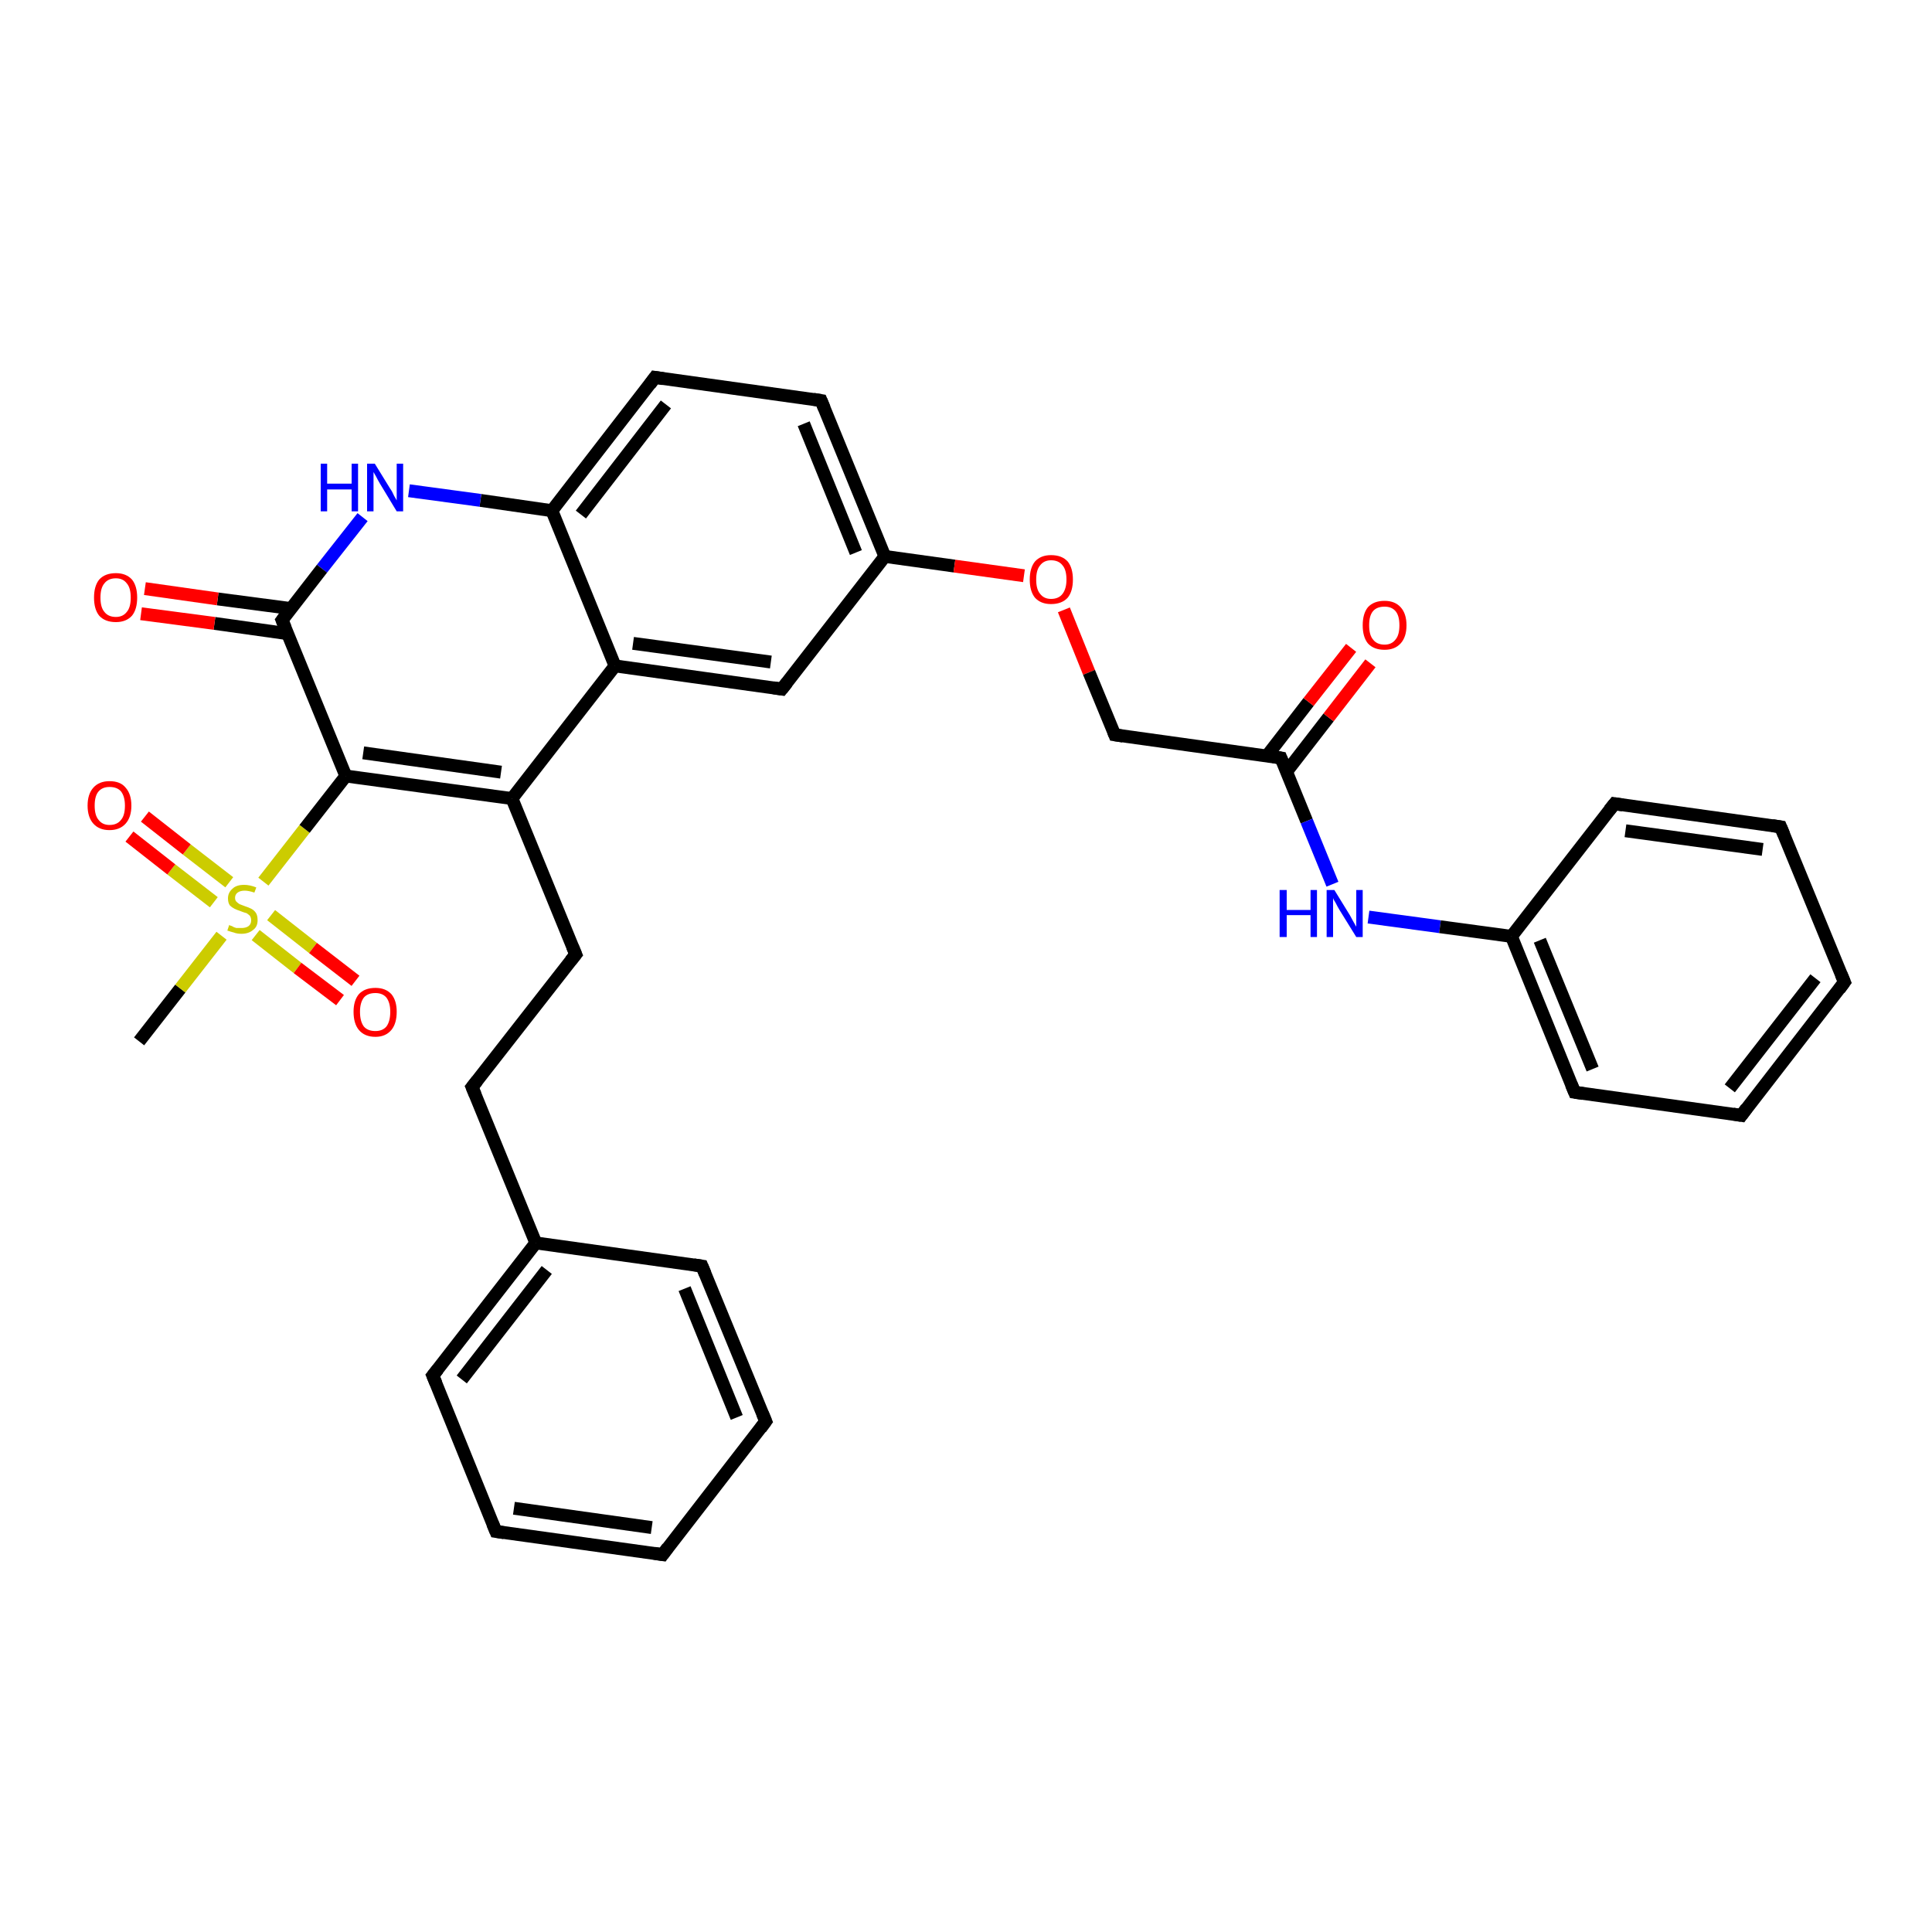 <?xml version='1.0' encoding='iso-8859-1'?>
<svg version='1.1' baseProfile='full'
              xmlns='http://www.w3.org/2000/svg'
                      xmlns:rdkit='http://www.rdkit.org/xml'
                      xmlns:xlink='http://www.w3.org/1999/xlink'
                  xml:space='preserve'
width='300px' height='300px' viewBox='0 0 300 300'>
<!-- END OF HEADER -->
<rect style='opacity:1.0;fill:#FFFFFF;stroke:none' width='300.0' height='300.0' x='0.0' y='0.0'> </rect>
<path class='bond-0 atom-0 atom-1' d='M 21.6,161.7 L 28.0,153.5' style='fill:none;fill-rule:evenodd;stroke:#000000;stroke-width:2.0px;stroke-linecap:butt;stroke-linejoin:miter;stroke-opacity:1' />
<path class='bond-0 atom-0 atom-1' d='M 28.0,153.5 L 34.4,145.3' style='fill:none;fill-rule:evenodd;stroke:#CCCC00;stroke-width:2.0px;stroke-linecap:butt;stroke-linejoin:miter;stroke-opacity:1' />
<path class='bond-1 atom-1 atom-2' d='M 39.7,145.2 L 46.2,150.3' style='fill:none;fill-rule:evenodd;stroke:#CCCC00;stroke-width:2.0px;stroke-linecap:butt;stroke-linejoin:miter;stroke-opacity:1' />
<path class='bond-1 atom-1 atom-2' d='M 46.2,150.3 L 52.8,155.3' style='fill:none;fill-rule:evenodd;stroke:#FF0000;stroke-width:2.0px;stroke-linecap:butt;stroke-linejoin:miter;stroke-opacity:1' />
<path class='bond-1 atom-1 atom-2' d='M 42.1,142.1 L 48.6,147.2' style='fill:none;fill-rule:evenodd;stroke:#CCCC00;stroke-width:2.0px;stroke-linecap:butt;stroke-linejoin:miter;stroke-opacity:1' />
<path class='bond-1 atom-1 atom-2' d='M 48.6,147.2 L 55.2,152.3' style='fill:none;fill-rule:evenodd;stroke:#FF0000;stroke-width:2.0px;stroke-linecap:butt;stroke-linejoin:miter;stroke-opacity:1' />
<path class='bond-2 atom-1 atom-3' d='M 35.6,137.0 L 29.0,131.9' style='fill:none;fill-rule:evenodd;stroke:#CCCC00;stroke-width:2.0px;stroke-linecap:butt;stroke-linejoin:miter;stroke-opacity:1' />
<path class='bond-2 atom-1 atom-3' d='M 29.0,131.9 L 22.5,126.8' style='fill:none;fill-rule:evenodd;stroke:#FF0000;stroke-width:2.0px;stroke-linecap:butt;stroke-linejoin:miter;stroke-opacity:1' />
<path class='bond-2 atom-1 atom-3' d='M 33.2,140.1 L 26.6,135.0' style='fill:none;fill-rule:evenodd;stroke:#CCCC00;stroke-width:2.0px;stroke-linecap:butt;stroke-linejoin:miter;stroke-opacity:1' />
<path class='bond-2 atom-1 atom-3' d='M 26.6,135.0 L 20.1,129.9' style='fill:none;fill-rule:evenodd;stroke:#FF0000;stroke-width:2.0px;stroke-linecap:butt;stroke-linejoin:miter;stroke-opacity:1' />
<path class='bond-3 atom-1 atom-4' d='M 40.9,136.9 L 47.3,128.7' style='fill:none;fill-rule:evenodd;stroke:#CCCC00;stroke-width:2.0px;stroke-linecap:butt;stroke-linejoin:miter;stroke-opacity:1' />
<path class='bond-3 atom-1 atom-4' d='M 47.3,128.7 L 53.7,120.5' style='fill:none;fill-rule:evenodd;stroke:#000000;stroke-width:2.0px;stroke-linecap:butt;stroke-linejoin:miter;stroke-opacity:1' />
<path class='bond-4 atom-4 atom-5' d='M 53.7,120.5 L 79.5,124.0' style='fill:none;fill-rule:evenodd;stroke:#000000;stroke-width:2.0px;stroke-linecap:butt;stroke-linejoin:miter;stroke-opacity:1' />
<path class='bond-4 atom-4 atom-5' d='M 56.4,116.9 L 77.8,119.9' style='fill:none;fill-rule:evenodd;stroke:#000000;stroke-width:2.0px;stroke-linecap:butt;stroke-linejoin:miter;stroke-opacity:1' />
<path class='bond-5 atom-5 atom-6' d='M 79.5,124.0 L 89.4,148.2' style='fill:none;fill-rule:evenodd;stroke:#000000;stroke-width:2.0px;stroke-linecap:butt;stroke-linejoin:miter;stroke-opacity:1' />
<path class='bond-6 atom-6 atom-7' d='M 89.4,148.2 L 73.3,168.8' style='fill:none;fill-rule:evenodd;stroke:#000000;stroke-width:2.0px;stroke-linecap:butt;stroke-linejoin:miter;stroke-opacity:1' />
<path class='bond-7 atom-7 atom-8' d='M 73.3,168.8 L 83.2,193.0' style='fill:none;fill-rule:evenodd;stroke:#000000;stroke-width:2.0px;stroke-linecap:butt;stroke-linejoin:miter;stroke-opacity:1' />
<path class='bond-8 atom-8 atom-9' d='M 83.2,193.0 L 67.2,213.6' style='fill:none;fill-rule:evenodd;stroke:#000000;stroke-width:2.0px;stroke-linecap:butt;stroke-linejoin:miter;stroke-opacity:1' />
<path class='bond-8 atom-8 atom-9' d='M 84.9,197.2 L 71.7,214.2' style='fill:none;fill-rule:evenodd;stroke:#000000;stroke-width:2.0px;stroke-linecap:butt;stroke-linejoin:miter;stroke-opacity:1' />
<path class='bond-9 atom-9 atom-10' d='M 67.2,213.6 L 77.0,237.8' style='fill:none;fill-rule:evenodd;stroke:#000000;stroke-width:2.0px;stroke-linecap:butt;stroke-linejoin:miter;stroke-opacity:1' />
<path class='bond-10 atom-10 atom-11' d='M 77.0,237.8 L 102.9,241.4' style='fill:none;fill-rule:evenodd;stroke:#000000;stroke-width:2.0px;stroke-linecap:butt;stroke-linejoin:miter;stroke-opacity:1' />
<path class='bond-10 atom-10 atom-11' d='M 79.8,234.2 L 101.2,237.2' style='fill:none;fill-rule:evenodd;stroke:#000000;stroke-width:2.0px;stroke-linecap:butt;stroke-linejoin:miter;stroke-opacity:1' />
<path class='bond-11 atom-11 atom-12' d='M 102.9,241.4 L 118.9,220.7' style='fill:none;fill-rule:evenodd;stroke:#000000;stroke-width:2.0px;stroke-linecap:butt;stroke-linejoin:miter;stroke-opacity:1' />
<path class='bond-12 atom-12 atom-13' d='M 118.9,220.7 L 109.0,196.6' style='fill:none;fill-rule:evenodd;stroke:#000000;stroke-width:2.0px;stroke-linecap:butt;stroke-linejoin:miter;stroke-opacity:1' />
<path class='bond-12 atom-12 atom-13' d='M 114.4,220.1 L 106.3,200.1' style='fill:none;fill-rule:evenodd;stroke:#000000;stroke-width:2.0px;stroke-linecap:butt;stroke-linejoin:miter;stroke-opacity:1' />
<path class='bond-13 atom-5 atom-14' d='M 79.5,124.0 L 95.5,103.4' style='fill:none;fill-rule:evenodd;stroke:#000000;stroke-width:2.0px;stroke-linecap:butt;stroke-linejoin:miter;stroke-opacity:1' />
<path class='bond-14 atom-14 atom-15' d='M 95.5,103.4 L 121.4,107.0' style='fill:none;fill-rule:evenodd;stroke:#000000;stroke-width:2.0px;stroke-linecap:butt;stroke-linejoin:miter;stroke-opacity:1' />
<path class='bond-14 atom-14 atom-15' d='M 98.3,99.9 L 119.7,102.8' style='fill:none;fill-rule:evenodd;stroke:#000000;stroke-width:2.0px;stroke-linecap:butt;stroke-linejoin:miter;stroke-opacity:1' />
<path class='bond-15 atom-15 atom-16' d='M 121.4,107.0 L 137.4,86.4' style='fill:none;fill-rule:evenodd;stroke:#000000;stroke-width:2.0px;stroke-linecap:butt;stroke-linejoin:miter;stroke-opacity:1' />
<path class='bond-16 atom-16 atom-17' d='M 137.4,86.4 L 148.2,87.9' style='fill:none;fill-rule:evenodd;stroke:#000000;stroke-width:2.0px;stroke-linecap:butt;stroke-linejoin:miter;stroke-opacity:1' />
<path class='bond-16 atom-16 atom-17' d='M 148.2,87.9 L 159.0,89.4' style='fill:none;fill-rule:evenodd;stroke:#FF0000;stroke-width:2.0px;stroke-linecap:butt;stroke-linejoin:miter;stroke-opacity:1' />
<path class='bond-17 atom-17 atom-18' d='M 165.2,94.7 L 169.1,104.4' style='fill:none;fill-rule:evenodd;stroke:#FF0000;stroke-width:2.0px;stroke-linecap:butt;stroke-linejoin:miter;stroke-opacity:1' />
<path class='bond-17 atom-17 atom-18' d='M 169.1,104.4 L 173.1,114.1' style='fill:none;fill-rule:evenodd;stroke:#000000;stroke-width:2.0px;stroke-linecap:butt;stroke-linejoin:miter;stroke-opacity:1' />
<path class='bond-18 atom-18 atom-19' d='M 173.1,114.1 L 198.9,117.7' style='fill:none;fill-rule:evenodd;stroke:#000000;stroke-width:2.0px;stroke-linecap:butt;stroke-linejoin:miter;stroke-opacity:1' />
<path class='bond-19 atom-19 atom-20' d='M 199.8,119.8 L 206.3,111.4' style='fill:none;fill-rule:evenodd;stroke:#000000;stroke-width:2.0px;stroke-linecap:butt;stroke-linejoin:miter;stroke-opacity:1' />
<path class='bond-19 atom-19 atom-20' d='M 206.3,111.4 L 212.8,103.0' style='fill:none;fill-rule:evenodd;stroke:#FF0000;stroke-width:2.0px;stroke-linecap:butt;stroke-linejoin:miter;stroke-opacity:1' />
<path class='bond-19 atom-19 atom-20' d='M 196.7,117.4 L 203.2,109.0' style='fill:none;fill-rule:evenodd;stroke:#000000;stroke-width:2.0px;stroke-linecap:butt;stroke-linejoin:miter;stroke-opacity:1' />
<path class='bond-19 atom-19 atom-20' d='M 203.2,109.0 L 209.8,100.6' style='fill:none;fill-rule:evenodd;stroke:#FF0000;stroke-width:2.0px;stroke-linecap:butt;stroke-linejoin:miter;stroke-opacity:1' />
<path class='bond-20 atom-19 atom-21' d='M 198.9,117.7 L 202.9,127.5' style='fill:none;fill-rule:evenodd;stroke:#000000;stroke-width:2.0px;stroke-linecap:butt;stroke-linejoin:miter;stroke-opacity:1' />
<path class='bond-20 atom-19 atom-21' d='M 202.9,127.5 L 206.9,137.3' style='fill:none;fill-rule:evenodd;stroke:#0000FF;stroke-width:2.0px;stroke-linecap:butt;stroke-linejoin:miter;stroke-opacity:1' />
<path class='bond-21 atom-21 atom-22' d='M 212.5,142.4 L 223.6,143.9' style='fill:none;fill-rule:evenodd;stroke:#0000FF;stroke-width:2.0px;stroke-linecap:butt;stroke-linejoin:miter;stroke-opacity:1' />
<path class='bond-21 atom-21 atom-22' d='M 223.6,143.9 L 234.7,145.4' style='fill:none;fill-rule:evenodd;stroke:#000000;stroke-width:2.0px;stroke-linecap:butt;stroke-linejoin:miter;stroke-opacity:1' />
<path class='bond-22 atom-22 atom-23' d='M 234.7,145.4 L 244.5,169.6' style='fill:none;fill-rule:evenodd;stroke:#000000;stroke-width:2.0px;stroke-linecap:butt;stroke-linejoin:miter;stroke-opacity:1' />
<path class='bond-22 atom-22 atom-23' d='M 239.1,146.0 L 247.3,166.0' style='fill:none;fill-rule:evenodd;stroke:#000000;stroke-width:2.0px;stroke-linecap:butt;stroke-linejoin:miter;stroke-opacity:1' />
<path class='bond-23 atom-23 atom-24' d='M 244.5,169.6 L 270.4,173.2' style='fill:none;fill-rule:evenodd;stroke:#000000;stroke-width:2.0px;stroke-linecap:butt;stroke-linejoin:miter;stroke-opacity:1' />
<path class='bond-24 atom-24 atom-25' d='M 270.4,173.2 L 286.4,152.5' style='fill:none;fill-rule:evenodd;stroke:#000000;stroke-width:2.0px;stroke-linecap:butt;stroke-linejoin:miter;stroke-opacity:1' />
<path class='bond-24 atom-24 atom-25' d='M 268.6,169.0 L 281.9,151.9' style='fill:none;fill-rule:evenodd;stroke:#000000;stroke-width:2.0px;stroke-linecap:butt;stroke-linejoin:miter;stroke-opacity:1' />
<path class='bond-25 atom-25 atom-26' d='M 286.4,152.5 L 276.5,128.4' style='fill:none;fill-rule:evenodd;stroke:#000000;stroke-width:2.0px;stroke-linecap:butt;stroke-linejoin:miter;stroke-opacity:1' />
<path class='bond-26 atom-26 atom-27' d='M 276.5,128.4 L 250.7,124.8' style='fill:none;fill-rule:evenodd;stroke:#000000;stroke-width:2.0px;stroke-linecap:butt;stroke-linejoin:miter;stroke-opacity:1' />
<path class='bond-26 atom-26 atom-27' d='M 273.7,131.9 L 252.4,129.0' style='fill:none;fill-rule:evenodd;stroke:#000000;stroke-width:2.0px;stroke-linecap:butt;stroke-linejoin:miter;stroke-opacity:1' />
<path class='bond-27 atom-16 atom-28' d='M 137.4,86.4 L 127.5,62.2' style='fill:none;fill-rule:evenodd;stroke:#000000;stroke-width:2.0px;stroke-linecap:butt;stroke-linejoin:miter;stroke-opacity:1' />
<path class='bond-27 atom-16 atom-28' d='M 132.9,85.8 L 124.8,65.8' style='fill:none;fill-rule:evenodd;stroke:#000000;stroke-width:2.0px;stroke-linecap:butt;stroke-linejoin:miter;stroke-opacity:1' />
<path class='bond-28 atom-28 atom-29' d='M 127.5,62.2 L 101.7,58.6' style='fill:none;fill-rule:evenodd;stroke:#000000;stroke-width:2.0px;stroke-linecap:butt;stroke-linejoin:miter;stroke-opacity:1' />
<path class='bond-29 atom-29 atom-30' d='M 101.7,58.6 L 85.7,79.3' style='fill:none;fill-rule:evenodd;stroke:#000000;stroke-width:2.0px;stroke-linecap:butt;stroke-linejoin:miter;stroke-opacity:1' />
<path class='bond-29 atom-29 atom-30' d='M 103.4,62.8 L 90.2,79.9' style='fill:none;fill-rule:evenodd;stroke:#000000;stroke-width:2.0px;stroke-linecap:butt;stroke-linejoin:miter;stroke-opacity:1' />
<path class='bond-30 atom-30 atom-31' d='M 85.7,79.3 L 74.6,77.7' style='fill:none;fill-rule:evenodd;stroke:#000000;stroke-width:2.0px;stroke-linecap:butt;stroke-linejoin:miter;stroke-opacity:1' />
<path class='bond-30 atom-30 atom-31' d='M 74.6,77.7 L 63.5,76.2' style='fill:none;fill-rule:evenodd;stroke:#0000FF;stroke-width:2.0px;stroke-linecap:butt;stroke-linejoin:miter;stroke-opacity:1' />
<path class='bond-31 atom-31 atom-32' d='M 56.3,80.3 L 50.0,88.3' style='fill:none;fill-rule:evenodd;stroke:#0000FF;stroke-width:2.0px;stroke-linecap:butt;stroke-linejoin:miter;stroke-opacity:1' />
<path class='bond-31 atom-31 atom-32' d='M 50.0,88.3 L 43.8,96.3' style='fill:none;fill-rule:evenodd;stroke:#000000;stroke-width:2.0px;stroke-linecap:butt;stroke-linejoin:miter;stroke-opacity:1' />
<path class='bond-32 atom-32 atom-33' d='M 45.2,94.5 L 33.8,93.0' style='fill:none;fill-rule:evenodd;stroke:#000000;stroke-width:2.0px;stroke-linecap:butt;stroke-linejoin:miter;stroke-opacity:1' />
<path class='bond-32 atom-32 atom-33' d='M 33.8,93.0 L 22.5,91.4' style='fill:none;fill-rule:evenodd;stroke:#FF0000;stroke-width:2.0px;stroke-linecap:butt;stroke-linejoin:miter;stroke-opacity:1' />
<path class='bond-32 atom-32 atom-33' d='M 44.7,98.4 L 33.3,96.8' style='fill:none;fill-rule:evenodd;stroke:#000000;stroke-width:2.0px;stroke-linecap:butt;stroke-linejoin:miter;stroke-opacity:1' />
<path class='bond-32 atom-32 atom-33' d='M 33.3,96.8 L 21.9,95.3' style='fill:none;fill-rule:evenodd;stroke:#FF0000;stroke-width:2.0px;stroke-linecap:butt;stroke-linejoin:miter;stroke-opacity:1' />
<path class='bond-33 atom-32 atom-4' d='M 43.8,96.3 L 53.7,120.5' style='fill:none;fill-rule:evenodd;stroke:#000000;stroke-width:2.0px;stroke-linecap:butt;stroke-linejoin:miter;stroke-opacity:1' />
<path class='bond-34 atom-13 atom-8' d='M 109.0,196.6 L 83.2,193.0' style='fill:none;fill-rule:evenodd;stroke:#000000;stroke-width:2.0px;stroke-linecap:butt;stroke-linejoin:miter;stroke-opacity:1' />
<path class='bond-35 atom-30 atom-14' d='M 85.7,79.3 L 95.5,103.4' style='fill:none;fill-rule:evenodd;stroke:#000000;stroke-width:2.0px;stroke-linecap:butt;stroke-linejoin:miter;stroke-opacity:1' />
<path class='bond-36 atom-27 atom-22' d='M 250.7,124.8 L 234.7,145.4' style='fill:none;fill-rule:evenodd;stroke:#000000;stroke-width:2.0px;stroke-linecap:butt;stroke-linejoin:miter;stroke-opacity:1' />
<path d='M 88.9,147.0 L 89.4,148.2 L 88.6,149.2' style='fill:none;stroke:#000000;stroke-width:2.0px;stroke-linecap:butt;stroke-linejoin:miter;stroke-opacity:1;' />
<path d='M 74.1,167.8 L 73.3,168.8 L 73.8,170.0' style='fill:none;stroke:#000000;stroke-width:2.0px;stroke-linecap:butt;stroke-linejoin:miter;stroke-opacity:1;' />
<path d='M 68.0,212.6 L 67.2,213.6 L 67.7,214.8' style='fill:none;stroke:#000000;stroke-width:2.0px;stroke-linecap:butt;stroke-linejoin:miter;stroke-opacity:1;' />
<path d='M 76.5,236.6 L 77.0,237.8 L 78.3,238.0' style='fill:none;stroke:#000000;stroke-width:2.0px;stroke-linecap:butt;stroke-linejoin:miter;stroke-opacity:1;' />
<path d='M 101.6,241.2 L 102.9,241.4 L 103.7,240.3' style='fill:none;stroke:#000000;stroke-width:2.0px;stroke-linecap:butt;stroke-linejoin:miter;stroke-opacity:1;' />
<path d='M 118.1,221.8 L 118.9,220.7 L 118.4,219.5' style='fill:none;stroke:#000000;stroke-width:2.0px;stroke-linecap:butt;stroke-linejoin:miter;stroke-opacity:1;' />
<path d='M 109.5,197.8 L 109.0,196.6 L 107.7,196.4' style='fill:none;stroke:#000000;stroke-width:2.0px;stroke-linecap:butt;stroke-linejoin:miter;stroke-opacity:1;' />
<path d='M 120.1,106.8 L 121.4,107.0 L 122.2,106.0' style='fill:none;stroke:#000000;stroke-width:2.0px;stroke-linecap:butt;stroke-linejoin:miter;stroke-opacity:1;' />
<path d='M 172.9,113.6 L 173.1,114.1 L 174.4,114.3' style='fill:none;stroke:#000000;stroke-width:2.0px;stroke-linecap:butt;stroke-linejoin:miter;stroke-opacity:1;' />
<path d='M 197.7,117.5 L 198.9,117.7 L 199.1,118.2' style='fill:none;stroke:#000000;stroke-width:2.0px;stroke-linecap:butt;stroke-linejoin:miter;stroke-opacity:1;' />
<path d='M 244.0,168.4 L 244.5,169.6 L 245.8,169.8' style='fill:none;stroke:#000000;stroke-width:2.0px;stroke-linecap:butt;stroke-linejoin:miter;stroke-opacity:1;' />
<path d='M 269.1,173.0 L 270.4,173.2 L 271.2,172.1' style='fill:none;stroke:#000000;stroke-width:2.0px;stroke-linecap:butt;stroke-linejoin:miter;stroke-opacity:1;' />
<path d='M 285.6,153.6 L 286.4,152.5 L 285.9,151.3' style='fill:none;stroke:#000000;stroke-width:2.0px;stroke-linecap:butt;stroke-linejoin:miter;stroke-opacity:1;' />
<path d='M 277.0,129.6 L 276.5,128.4 L 275.2,128.2' style='fill:none;stroke:#000000;stroke-width:2.0px;stroke-linecap:butt;stroke-linejoin:miter;stroke-opacity:1;' />
<path d='M 252.0,125.0 L 250.7,124.8 L 249.9,125.8' style='fill:none;stroke:#000000;stroke-width:2.0px;stroke-linecap:butt;stroke-linejoin:miter;stroke-opacity:1;' />
<path d='M 128.0,63.4 L 127.5,62.2 L 126.3,62.0' style='fill:none;stroke:#000000;stroke-width:2.0px;stroke-linecap:butt;stroke-linejoin:miter;stroke-opacity:1;' />
<path d='M 103.0,58.8 L 101.7,58.6 L 100.9,59.7' style='fill:none;stroke:#000000;stroke-width:2.0px;stroke-linecap:butt;stroke-linejoin:miter;stroke-opacity:1;' />
<path d='M 44.1,95.9 L 43.8,96.3 L 44.3,97.5' style='fill:none;stroke:#000000;stroke-width:2.0px;stroke-linecap:butt;stroke-linejoin:miter;stroke-opacity:1;' />
<path class='atom-1' d='M 35.6 143.6
Q 35.6 143.7, 36.0 143.8
Q 36.3 144.0, 36.7 144.1
Q 37.1 144.1, 37.5 144.1
Q 38.2 144.1, 38.6 143.8
Q 39.0 143.5, 39.0 142.9
Q 39.0 142.5, 38.8 142.2
Q 38.6 142.0, 38.3 141.8
Q 37.9 141.7, 37.4 141.5
Q 36.8 141.3, 36.4 141.1
Q 36.0 140.9, 35.7 140.6
Q 35.4 140.2, 35.4 139.5
Q 35.4 138.6, 36.1 138.0
Q 36.7 137.4, 37.9 137.4
Q 38.8 137.4, 39.8 137.8
L 39.5 138.6
Q 38.6 138.3, 38.0 138.3
Q 37.3 138.3, 36.9 138.6
Q 36.5 138.9, 36.5 139.4
Q 36.5 139.8, 36.7 140.0
Q 36.9 140.2, 37.2 140.4
Q 37.5 140.5, 38.0 140.7
Q 38.6 140.9, 39.0 141.1
Q 39.4 141.3, 39.7 141.7
Q 40.0 142.1, 40.0 142.9
Q 40.0 143.9, 39.3 144.4
Q 38.6 145.0, 37.5 145.0
Q 36.8 145.0, 36.3 144.8
Q 35.9 144.7, 35.3 144.5
L 35.6 143.6
' fill='#CCCC00'/>
<path class='atom-2' d='M 54.9 157.1
Q 54.9 155.4, 55.7 154.4
Q 56.6 153.4, 58.3 153.4
Q 59.9 153.4, 60.8 154.4
Q 61.6 155.4, 61.6 157.1
Q 61.6 158.9, 60.8 159.9
Q 59.9 161.0, 58.3 161.0
Q 56.6 161.0, 55.7 159.9
Q 54.9 158.9, 54.9 157.1
M 58.3 160.1
Q 59.4 160.1, 60.0 159.4
Q 60.6 158.6, 60.6 157.1
Q 60.6 155.7, 60.0 154.9
Q 59.4 154.2, 58.3 154.2
Q 57.1 154.2, 56.5 154.9
Q 55.9 155.7, 55.9 157.1
Q 55.9 158.6, 56.5 159.4
Q 57.1 160.1, 58.3 160.1
' fill='#FF0000'/>
<path class='atom-3' d='M 13.6 125.1
Q 13.6 123.3, 14.5 122.3
Q 15.4 121.3, 17.0 121.3
Q 18.7 121.3, 19.5 122.3
Q 20.4 123.3, 20.4 125.1
Q 20.4 126.9, 19.5 127.9
Q 18.6 128.9, 17.0 128.9
Q 15.4 128.9, 14.5 127.9
Q 13.6 126.9, 13.6 125.1
M 17.0 128.1
Q 18.2 128.1, 18.8 127.3
Q 19.4 126.6, 19.4 125.1
Q 19.4 123.7, 18.8 122.9
Q 18.2 122.2, 17.0 122.2
Q 15.9 122.2, 15.3 122.9
Q 14.7 123.6, 14.7 125.1
Q 14.7 126.6, 15.3 127.3
Q 15.9 128.1, 17.0 128.1
' fill='#FF0000'/>
<path class='atom-17' d='M 159.9 90.0
Q 159.9 88.2, 160.7 87.2
Q 161.6 86.2, 163.2 86.2
Q 164.9 86.2, 165.8 87.2
Q 166.6 88.2, 166.6 90.0
Q 166.6 91.8, 165.8 92.8
Q 164.9 93.8, 163.2 93.8
Q 161.6 93.8, 160.7 92.8
Q 159.9 91.8, 159.9 90.0
M 163.2 93.0
Q 164.4 93.0, 165.0 92.2
Q 165.6 91.4, 165.6 90.0
Q 165.6 88.5, 165.0 87.8
Q 164.4 87.0, 163.2 87.0
Q 162.1 87.0, 161.5 87.8
Q 160.9 88.5, 160.9 90.0
Q 160.9 91.5, 161.5 92.2
Q 162.1 93.0, 163.2 93.0
' fill='#FF0000'/>
<path class='atom-20' d='M 211.6 97.1
Q 211.6 95.3, 212.4 94.3
Q 213.3 93.3, 215.0 93.3
Q 216.6 93.3, 217.5 94.3
Q 218.4 95.3, 218.4 97.1
Q 218.4 98.9, 217.5 99.9
Q 216.6 100.9, 215.0 100.9
Q 213.3 100.9, 212.4 99.9
Q 211.6 98.9, 211.6 97.1
M 215.0 100.1
Q 216.1 100.1, 216.7 99.3
Q 217.3 98.6, 217.3 97.1
Q 217.3 95.6, 216.7 94.9
Q 216.1 94.2, 215.0 94.2
Q 213.8 94.2, 213.2 94.9
Q 212.6 95.6, 212.6 97.1
Q 212.6 98.6, 213.2 99.3
Q 213.8 100.1, 215.0 100.1
' fill='#FF0000'/>
<path class='atom-21' d='M 198.7 138.2
L 199.8 138.2
L 199.8 141.3
L 203.5 141.3
L 203.5 138.2
L 204.5 138.2
L 204.5 145.5
L 203.5 145.5
L 203.5 142.1
L 199.8 142.1
L 199.8 145.5
L 198.7 145.5
L 198.7 138.2
' fill='#0000FF'/>
<path class='atom-21' d='M 207.2 138.2
L 209.6 142.1
Q 209.8 142.5, 210.2 143.2
Q 210.6 143.9, 210.6 143.9
L 210.6 138.2
L 211.6 138.2
L 211.6 145.5
L 210.6 145.5
L 208.0 141.3
Q 207.7 140.8, 207.4 140.2
Q 207.0 139.6, 207.0 139.4
L 207.0 145.5
L 206.0 145.5
L 206.0 138.2
L 207.2 138.2
' fill='#0000FF'/>
<path class='atom-31' d='M 49.8 72.0
L 50.8 72.0
L 50.8 75.1
L 54.6 75.1
L 54.6 72.0
L 55.6 72.0
L 55.6 79.4
L 54.6 79.4
L 54.6 76.0
L 50.8 76.0
L 50.8 79.4
L 49.8 79.4
L 49.8 72.0
' fill='#0000FF'/>
<path class='atom-31' d='M 58.2 72.0
L 60.6 75.9
Q 60.9 76.3, 61.2 77.0
Q 61.6 77.7, 61.6 77.7
L 61.6 72.0
L 62.6 72.0
L 62.6 79.4
L 61.6 79.4
L 59.0 75.1
Q 58.7 74.6, 58.4 74.0
Q 58.1 73.5, 58.0 73.3
L 58.0 79.4
L 57.0 79.4
L 57.0 72.0
L 58.2 72.0
' fill='#0000FF'/>
<path class='atom-33' d='M 14.6 92.8
Q 14.6 91.0, 15.4 90.0
Q 16.3 89.0, 18.0 89.0
Q 19.6 89.0, 20.5 90.0
Q 21.3 91.0, 21.3 92.8
Q 21.3 94.6, 20.5 95.6
Q 19.6 96.6, 18.0 96.6
Q 16.3 96.6, 15.4 95.6
Q 14.6 94.6, 14.6 92.8
M 18.0 95.8
Q 19.1 95.8, 19.7 95.0
Q 20.3 94.3, 20.3 92.8
Q 20.3 91.3, 19.7 90.6
Q 19.1 89.8, 18.0 89.8
Q 16.8 89.8, 16.2 90.6
Q 15.6 91.3, 15.6 92.8
Q 15.6 94.3, 16.2 95.0
Q 16.8 95.8, 18.0 95.8
' fill='#FF0000'/>
</svg>

